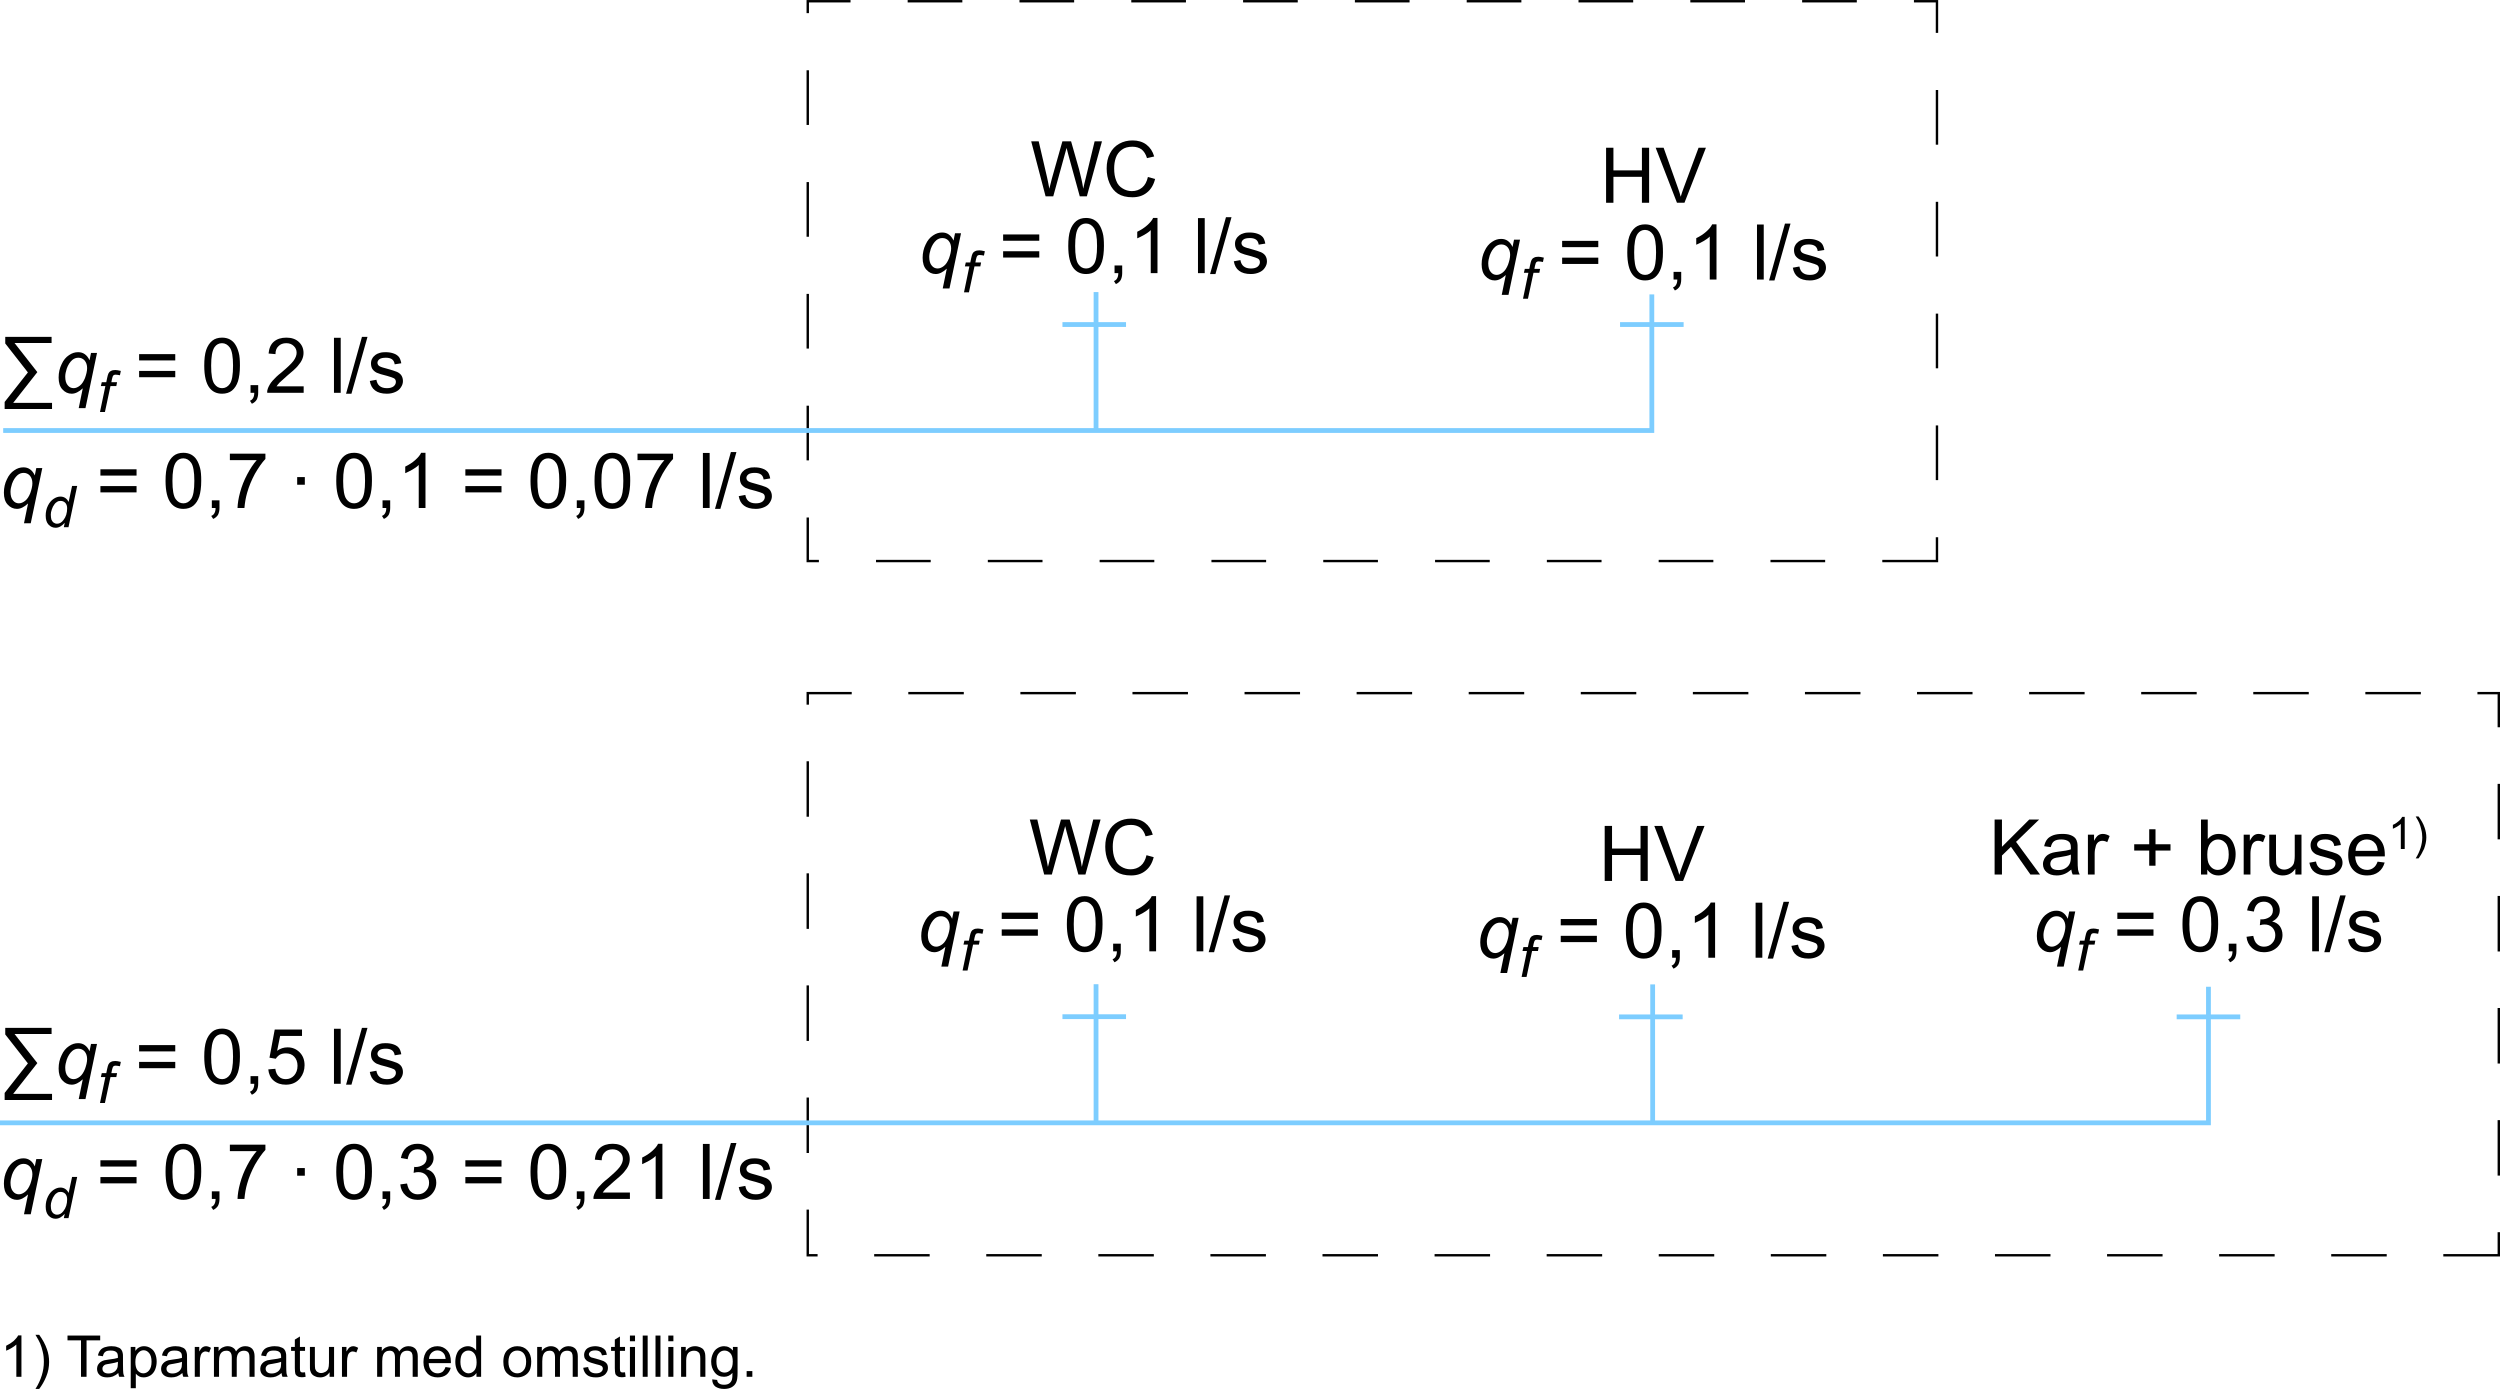 <?xml version="1.0" encoding="UTF-8"?>
<svg xmlns="http://www.w3.org/2000/svg" xmlns:xlink="http://www.w3.org/1999/xlink" width="260.5pt" height="145.41pt" viewBox="0 0 260.5 145.41" version="1.1">
<defs>
<g>
<symbol overflow="visible" id="glyph0-0">
<path style="stroke:none;" d="M 5 0 L 5 -5 L 1 -5 L 1 0 Z M 1.125 -4.875 L 4.875 -4.875 L 4.875 -0.125 L 1.125 -0.125 Z M 1.125 -4.875 "/>
</symbol>
<symbol overflow="visible" id="glyph0-1">
<path style="stroke:none;" d="M 0.547 -5.141 L 2.906 -2.125 L 0.484 0.953 L 0.484 1.688 L 5.422 1.688 L 5.422 1.047 L 1.375 1.047 L 3.891 -2.156 L 1.516 -5.188 L 5.375 -5.188 L 5.375 -5.828 L 0.547 -5.828 Z M 0.547 -5.141 "/>
</symbol>
<symbol overflow="visible" id="glyph0-2">
<path style="stroke:none;" d=""/>
</symbol>
<symbol overflow="visible" id="glyph0-3">
<path style="stroke:none;" d="M 4.219 -4.031 L 0.453 -4.031 L 0.453 -3.375 L 4.219 -3.375 Z M 4.219 -2.281 L 0.453 -2.281 L 0.453 -1.625 L 4.219 -1.625 Z M 4.219 -2.281 "/>
</symbol>
<symbol overflow="visible" id="glyph0-4">
<path style="stroke:none;" d="M 0.906 -0.5 C 1.219 -0.109 1.641 0.094 2.203 0.094 C 2.609 0.094 2.969 -0.016 3.234 -0.234 C 3.516 -0.469 3.719 -0.781 3.859 -1.203 C 3.984 -1.609 4.062 -2.156 4.062 -2.828 C 4.062 -3.391 4.031 -3.844 3.938 -4.172 C 3.844 -4.516 3.734 -4.797 3.578 -5.031 C 3.438 -5.266 3.234 -5.438 3.016 -5.562 C 2.781 -5.688 2.5 -5.75 2.203 -5.75 C 1.781 -5.75 1.438 -5.641 1.172 -5.422 C 0.891 -5.188 0.688 -4.875 0.547 -4.469 C 0.406 -4.047 0.344 -3.5 0.344 -2.828 C 0.344 -1.75 0.531 -0.969 0.906 -0.5 Z M 1.422 -4.766 C 1.609 -5.031 1.875 -5.172 2.188 -5.172 C 2.516 -5.172 2.797 -5.016 3.016 -4.703 C 3.234 -4.391 3.344 -3.766 3.344 -2.828 C 3.344 -1.875 3.234 -1.25 3.016 -0.938 C 2.797 -0.625 2.516 -0.484 2.203 -0.484 C 1.875 -0.484 1.609 -0.625 1.391 -0.938 C 1.172 -1.25 1.062 -1.875 1.062 -2.828 C 1.062 -3.766 1.172 -4.406 1.422 -4.766 Z M 1.422 -4.766 "/>
</symbol>
<symbol overflow="visible" id="glyph0-5">
<path style="stroke:none;" d="M 1.109 0 C 1.109 0.234 1.062 0.422 0.984 0.547 C 0.922 0.672 0.812 0.766 0.656 0.828 L 0.859 1.141 C 1.078 1.047 1.25 0.891 1.359 0.719 C 1.453 0.531 1.516 0.297 1.516 0 L 1.516 -0.797 L 0.719 -0.797 L 0.719 0 Z M 1.109 0 "/>
</symbol>
<symbol overflow="visible" id="glyph0-6">
<path style="stroke:none;" d="M 1.203 -0.672 C 1.281 -0.797 1.391 -0.922 1.516 -1.062 C 1.625 -1.172 1.906 -1.422 2.312 -1.781 C 2.828 -2.203 3.188 -2.531 3.406 -2.781 C 3.625 -3.031 3.781 -3.266 3.875 -3.484 C 3.969 -3.703 4.016 -3.922 4.016 -4.156 C 4.016 -4.609 3.859 -4.984 3.531 -5.297 C 3.219 -5.594 2.781 -5.75 2.234 -5.75 C 1.688 -5.75 1.25 -5.609 0.922 -5.328 C 0.594 -5.047 0.422 -4.625 0.375 -4.094 L 1.094 -4.031 C 1.094 -4.391 1.188 -4.656 1.406 -4.859 C 1.594 -5.062 1.875 -5.172 2.219 -5.172 C 2.531 -5.172 2.797 -5.078 3 -4.875 C 3.203 -4.688 3.297 -4.453 3.297 -4.172 C 3.297 -3.906 3.188 -3.625 2.969 -3.328 C 2.75 -3.031 2.312 -2.625 1.703 -2.109 C 1.297 -1.797 1 -1.5 0.781 -1.25 C 0.562 -1 0.422 -0.75 0.312 -0.484 C 0.25 -0.344 0.219 -0.172 0.234 0 L 4.031 0 L 4.031 -0.672 Z M 1.203 -0.672 "/>
</symbol>
<symbol overflow="visible" id="glyph0-7">
<path style="stroke:none;" d="M 1.219 0 L 1.219 -5.734 L 0.516 -5.734 L 0.516 0 Z M 1.219 0 "/>
</symbol>
<symbol overflow="visible" id="glyph0-8">
<path style="stroke:none;" d="M 0.562 0.094 L 2.234 -5.828 L 1.656 -5.828 L 0 0.094 Z M 0.562 0.094 "/>
</symbol>
<symbol overflow="visible" id="glyph0-9">
<path style="stroke:none;" d="M 0.797 -0.25 C 1.078 -0.031 1.484 0.094 2.031 0.094 C 2.359 0.094 2.641 0.031 2.891 -0.078 C 3.156 -0.188 3.359 -0.359 3.484 -0.562 C 3.625 -0.766 3.703 -0.984 3.703 -1.219 C 3.703 -1.469 3.641 -1.656 3.531 -1.828 C 3.422 -1.984 3.25 -2.109 3.062 -2.188 C 2.859 -2.266 2.516 -2.391 2.031 -2.516 C 1.688 -2.609 1.469 -2.672 1.406 -2.703 C 1.281 -2.75 1.188 -2.812 1.141 -2.875 C 1.078 -2.953 1.047 -3.047 1.047 -3.125 C 1.047 -3.266 1.125 -3.406 1.25 -3.5 C 1.391 -3.609 1.625 -3.656 1.938 -3.656 C 2.219 -3.656 2.422 -3.594 2.578 -3.484 C 2.734 -3.359 2.812 -3.188 2.844 -2.969 L 3.531 -3.078 C 3.484 -3.344 3.406 -3.562 3.297 -3.719 C 3.172 -3.875 2.984 -4.016 2.75 -4.094 C 2.5 -4.188 2.219 -4.234 1.891 -4.234 C 1.688 -4.234 1.469 -4.219 1.281 -4.156 C 1.094 -4.109 0.953 -4.031 0.844 -3.953 C 0.703 -3.844 0.578 -3.719 0.5 -3.562 C 0.406 -3.406 0.375 -3.234 0.375 -3.047 C 0.375 -2.844 0.422 -2.656 0.516 -2.484 C 0.625 -2.328 0.781 -2.188 0.969 -2.094 C 1.172 -2 1.531 -1.891 2.047 -1.766 C 2.422 -1.656 2.656 -1.578 2.766 -1.516 C 2.906 -1.438 2.969 -1.297 2.969 -1.141 C 2.969 -0.969 2.891 -0.812 2.75 -0.688 C 2.578 -0.547 2.344 -0.484 2.031 -0.484 C 1.703 -0.484 1.453 -0.562 1.266 -0.719 C 1.094 -0.859 0.984 -1.078 0.938 -1.359 L 0.25 -1.234 C 0.328 -0.797 0.5 -0.469 0.797 -0.25 Z M 0.797 -0.25 "/>
</symbol>
<symbol overflow="visible" id="glyph0-10">
<path style="stroke:none;" d="M 3.172 -4.984 C 2.812 -4.578 2.484 -4.078 2.172 -3.484 C 1.859 -2.891 1.609 -2.266 1.438 -1.625 C 1.266 -1 1.188 -0.453 1.172 0 L 1.891 0 C 1.938 -0.562 2.031 -1.094 2.172 -1.578 C 2.359 -2.25 2.641 -2.922 2.984 -3.562 C 3.359 -4.203 3.719 -4.734 4.078 -5.109 L 4.078 -5.656 L 0.375 -5.656 L 0.375 -4.984 Z M 3.172 -4.984 "/>
</symbol>
<symbol overflow="visible" id="glyph0-11">
<path style="stroke:none;" d="M 1.516 -2.422 L 1.516 -3.219 L 0.719 -3.219 L 0.719 -2.422 Z M 1.516 -2.422 "/>
</symbol>
<symbol overflow="visible" id="glyph0-12">
<path style="stroke:none;" d="M 2.969 -5.75 L 2.516 -5.75 C 2.406 -5.5 2.188 -5.25 1.891 -4.984 C 1.594 -4.719 1.25 -4.5 0.859 -4.312 L 0.859 -3.625 C 1.078 -3.719 1.328 -3.844 1.609 -4 C 1.875 -4.156 2.109 -4.312 2.266 -4.484 L 2.266 0 L 2.969 0 Z M 2.969 -5.75 "/>
</symbol>
<symbol overflow="visible" id="glyph0-13">
<path style="stroke:none;" d="M 0.891 -0.344 C 1.234 -0.047 1.656 0.094 2.172 0.094 C 2.812 0.094 3.312 -0.141 3.672 -0.594 C 3.969 -0.969 4.125 -1.422 4.125 -1.938 C 4.125 -2.484 3.953 -2.938 3.609 -3.281 C 3.266 -3.625 2.844 -3.797 2.359 -3.797 C 1.969 -3.797 1.609 -3.688 1.266 -3.438 L 1.578 -4.984 L 3.859 -4.984 L 3.859 -5.656 L 1.016 -5.656 L 0.469 -2.719 L 1.125 -2.609 C 1.234 -2.781 1.375 -2.922 1.547 -3.031 C 1.734 -3.125 1.938 -3.172 2.172 -3.172 C 2.531 -3.172 2.828 -3.062 3.047 -2.828 C 3.266 -2.594 3.391 -2.281 3.391 -1.875 C 3.391 -1.453 3.266 -1.125 3.031 -0.859 C 2.797 -0.609 2.516 -0.484 2.172 -0.484 C 1.891 -0.484 1.641 -0.562 1.453 -0.75 C 1.25 -0.922 1.125 -1.203 1.078 -1.562 L 0.344 -1.5 C 0.391 -1.031 0.562 -0.625 0.891 -0.344 Z M 0.891 -0.344 "/>
</symbol>
<symbol overflow="visible" id="glyph0-14">
<path style="stroke:none;" d="M 0.906 -0.359 C 1.234 -0.062 1.656 0.094 2.156 0.094 C 2.719 0.094 3.172 -0.078 3.547 -0.422 C 3.906 -0.781 4.094 -1.203 4.094 -1.703 C 4.094 -2.078 3.984 -2.375 3.812 -2.625 C 3.625 -2.875 3.359 -3.031 3.016 -3.109 C 3.281 -3.234 3.469 -3.391 3.609 -3.594 C 3.75 -3.797 3.812 -4.031 3.812 -4.266 C 3.812 -4.531 3.734 -4.781 3.594 -5 C 3.453 -5.234 3.25 -5.422 2.984 -5.547 C 2.734 -5.688 2.453 -5.75 2.125 -5.75 C 1.688 -5.75 1.297 -5.625 0.984 -5.359 C 0.688 -5.109 0.5 -4.734 0.406 -4.266 L 1.109 -4.141 C 1.172 -4.484 1.281 -4.75 1.469 -4.922 C 1.641 -5.094 1.875 -5.172 2.156 -5.172 C 2.422 -5.172 2.641 -5.094 2.828 -4.922 C 3 -4.75 3.094 -4.547 3.094 -4.281 C 3.094 -3.953 2.969 -3.719 2.734 -3.562 C 2.484 -3.406 2.219 -3.328 1.922 -3.328 C 1.891 -3.328 1.844 -3.328 1.797 -3.344 L 1.734 -2.719 C 1.922 -2.781 2.094 -2.797 2.219 -2.797 C 2.547 -2.797 2.812 -2.703 3.031 -2.484 C 3.234 -2.266 3.344 -2.016 3.344 -1.688 C 3.344 -1.344 3.234 -1.062 3 -0.828 C 2.781 -0.594 2.5 -0.484 2.156 -0.484 C 1.875 -0.484 1.641 -0.578 1.453 -0.75 C 1.25 -0.922 1.125 -1.219 1.047 -1.609 L 0.344 -1.516 C 0.391 -1.047 0.578 -0.656 0.906 -0.359 Z M 0.906 -0.359 "/>
</symbol>
<symbol overflow="visible" id="glyph0-15">
<path style="stroke:none;" d="M 2.391 0 L 3.594 -4.375 C 3.641 -4.547 3.703 -4.781 3.781 -5.047 C 3.797 -4.953 3.859 -4.734 3.953 -4.375 L 5.156 0 L 5.891 0 L 7.469 -5.734 L 6.703 -5.734 L 5.812 -2.047 C 5.688 -1.578 5.594 -1.156 5.516 -0.797 C 5.422 -1.438 5.266 -2.109 5.078 -2.828 L 4.25 -5.734 L 3.344 -5.734 L 2.25 -1.859 C 2.219 -1.766 2.141 -1.406 1.984 -0.797 C 1.922 -1.188 1.828 -1.578 1.75 -1.969 L 0.875 -5.734 L 0.094 -5.734 L 1.594 0 Z M 2.391 0 "/>
</symbol>
<symbol overflow="visible" id="glyph0-16">
<path style="stroke:none;" d="M 4.109 -0.922 C 3.812 -0.672 3.453 -0.547 3.031 -0.547 C 2.688 -0.547 2.359 -0.641 2.062 -0.828 C 1.766 -1 1.531 -1.266 1.406 -1.625 C 1.25 -2 1.188 -2.422 1.188 -2.906 C 1.188 -3.281 1.234 -3.656 1.359 -4.016 C 1.484 -4.375 1.688 -4.641 1.984 -4.859 C 2.281 -5.078 2.641 -5.172 3.094 -5.172 C 3.469 -5.172 3.781 -5.078 4.047 -4.891 C 4.281 -4.703 4.484 -4.406 4.609 -3.984 L 5.359 -4.156 C 5.203 -4.688 4.938 -5.094 4.547 -5.391 C 4.156 -5.688 3.672 -5.828 3.109 -5.828 C 2.594 -5.828 2.141 -5.719 1.719 -5.484 C 1.297 -5.25 0.969 -4.906 0.75 -4.469 C 0.516 -4.031 0.406 -3.5 0.406 -2.906 C 0.406 -2.359 0.5 -1.844 0.703 -1.375 C 0.906 -0.891 1.203 -0.531 1.578 -0.281 C 1.969 -0.031 2.469 0.094 3.094 0.094 C 3.688 0.094 4.188 -0.062 4.594 -0.391 C 5.016 -0.719 5.297 -1.188 5.453 -1.812 L 4.703 -2.016 C 4.594 -1.531 4.391 -1.156 4.109 -0.922 Z M 4.109 -0.922 "/>
</symbol>
<symbol overflow="visible" id="glyph0-17">
<path style="stroke:none;" d="M 1.406 0 L 1.406 -2.703 L 4.375 -2.703 L 4.375 0 L 5.125 0 L 5.125 -5.734 L 4.375 -5.734 L 4.375 -3.375 L 1.406 -3.375 L 1.406 -5.734 L 0.641 -5.734 L 0.641 0 Z M 1.406 0 "/>
</symbol>
<symbol overflow="visible" id="glyph0-18">
<path style="stroke:none;" d="M 3.031 0 L 5.266 -5.734 L 4.5 -5.734 L 2.953 -1.562 C 2.828 -1.25 2.734 -0.938 2.641 -0.625 C 2.562 -0.922 2.469 -1.234 2.344 -1.562 L 0.859 -5.734 L 0.031 -5.734 L 2.25 0 Z M 3.031 0 "/>
</symbol>
<symbol overflow="visible" id="glyph0-19">
<path style="stroke:none;" d="M 1.344 0 L 1.344 -1.984 L 2.281 -2.891 L 4.312 0 L 5.312 0 L 2.812 -3.406 L 5.219 -5.734 L 4.188 -5.734 L 1.344 -2.891 L 1.344 -5.734 L 0.578 -5.734 L 0.578 0 Z M 1.344 0 "/>
</symbol>
<symbol overflow="visible" id="glyph0-20">
<path style="stroke:none;" d="M 3.375 0 L 4.109 0 C 4.031 -0.156 3.969 -0.328 3.938 -0.5 C 3.906 -0.672 3.891 -1.094 3.891 -1.734 L 3.891 -2.672 C 3.891 -2.984 3.891 -3.203 3.859 -3.312 C 3.812 -3.516 3.75 -3.672 3.641 -3.797 C 3.531 -3.922 3.375 -4.031 3.156 -4.109 C 2.922 -4.203 2.641 -4.234 2.281 -4.234 C 1.922 -4.234 1.609 -4.188 1.344 -4.094 C 1.078 -3.984 0.859 -3.859 0.719 -3.672 C 0.578 -3.5 0.469 -3.25 0.406 -2.953 L 1.094 -2.859 C 1.172 -3.156 1.281 -3.375 1.453 -3.484 C 1.609 -3.594 1.844 -3.656 2.188 -3.656 C 2.531 -3.656 2.812 -3.578 2.984 -3.422 C 3.125 -3.297 3.188 -3.109 3.188 -2.812 C 3.188 -2.797 3.188 -2.734 3.188 -2.625 C 2.906 -2.531 2.5 -2.453 1.922 -2.391 C 1.641 -2.359 1.438 -2.312 1.297 -2.281 C 1.109 -2.234 0.938 -2.156 0.797 -2.062 C 0.641 -1.953 0.516 -1.812 0.422 -1.641 C 0.344 -1.484 0.281 -1.297 0.281 -1.094 C 0.281 -0.75 0.406 -0.469 0.656 -0.25 C 0.906 -0.031 1.25 0.094 1.719 0.094 C 1.984 0.094 2.25 0.047 2.484 -0.047 C 2.734 -0.141 2.969 -0.297 3.234 -0.516 C 3.266 -0.312 3.297 -0.156 3.375 0 Z M 3.188 -1.828 C 3.188 -1.516 3.141 -1.281 3.062 -1.125 C 2.969 -0.922 2.812 -0.766 2.594 -0.641 C 2.391 -0.516 2.156 -0.469 1.875 -0.469 C 1.594 -0.469 1.391 -0.531 1.25 -0.641 C 1.109 -0.781 1.047 -0.922 1.047 -1.125 C 1.047 -1.234 1.078 -1.359 1.141 -1.453 C 1.203 -1.547 1.297 -1.625 1.422 -1.688 C 1.531 -1.734 1.75 -1.781 2.031 -1.812 C 2.547 -1.891 2.922 -1.969 3.188 -2.078 Z M 3.188 -1.828 "/>
</symbol>
<symbol overflow="visible" id="glyph0-21">
<path style="stroke:none;" d="M 1.219 0 L 1.219 -2.172 C 1.219 -2.469 1.266 -2.734 1.344 -2.984 C 1.391 -3.156 1.484 -3.281 1.594 -3.375 C 1.719 -3.469 1.859 -3.516 2.016 -3.516 C 2.188 -3.516 2.359 -3.469 2.531 -3.375 L 2.781 -4.016 C 2.531 -4.172 2.281 -4.234 2.062 -4.234 C 1.891 -4.234 1.734 -4.188 1.594 -4.094 C 1.469 -4.016 1.312 -3.812 1.156 -3.516 L 1.156 -4.156 L 0.516 -4.156 L 0.516 0 Z M 1.219 0 "/>
</symbol>
<symbol overflow="visible" id="glyph0-22">
<path style="stroke:none;" d="M 2.672 -0.922 L 2.672 -2.5 L 4.234 -2.5 L 4.234 -3.156 L 2.672 -3.156 L 2.672 -4.719 L 2.016 -4.719 L 2.016 -3.156 L 0.453 -3.156 L 0.453 -2.5 L 2.016 -2.5 L 2.016 -0.922 Z M 2.672 -0.922 "/>
</symbol>
<symbol overflow="visible" id="glyph0-23">
<path style="stroke:none;" d="M 1.172 -0.516 C 1.453 -0.109 1.844 0.094 2.328 0.094 C 2.812 0.094 3.234 -0.109 3.594 -0.5 C 3.938 -0.875 4.125 -1.438 4.125 -2.141 C 4.125 -2.438 4.078 -2.719 3.984 -2.984 C 3.906 -3.234 3.797 -3.469 3.641 -3.656 C 3.5 -3.844 3.312 -3.984 3.094 -4.094 C 2.859 -4.188 2.609 -4.234 2.359 -4.234 C 1.906 -4.234 1.516 -4.062 1.219 -3.688 L 1.219 -5.734 L 0.516 -5.734 L 0.516 0 L 1.172 0 Z M 1.5 -3.266 C 1.734 -3.531 1.984 -3.656 2.297 -3.656 C 2.594 -3.656 2.859 -3.531 3.078 -3.281 C 3.297 -3.031 3.406 -2.625 3.406 -2.078 C 3.406 -1.547 3.281 -1.156 3.062 -0.891 C 2.844 -0.625 2.578 -0.484 2.266 -0.484 C 1.891 -0.484 1.594 -0.672 1.375 -1.031 C 1.234 -1.25 1.172 -1.609 1.172 -2.109 C 1.172 -2.609 1.281 -3 1.5 -3.266 Z M 1.5 -3.266 "/>
</symbol>
<symbol overflow="visible" id="glyph0-24">
<path style="stroke:none;" d="M 3.875 0 L 3.875 -4.156 L 3.172 -4.156 L 3.172 -1.938 C 3.172 -1.578 3.125 -1.312 3.062 -1.125 C 2.969 -0.938 2.844 -0.797 2.656 -0.688 C 2.484 -0.578 2.281 -0.516 2.078 -0.516 C 1.859 -0.516 1.688 -0.578 1.531 -0.688 C 1.406 -0.781 1.297 -0.922 1.25 -1.109 C 1.234 -1.234 1.219 -1.484 1.219 -1.859 L 1.219 -4.156 L 0.516 -4.156 L 0.516 -1.578 C 0.516 -1.281 0.531 -1.062 0.547 -0.922 C 0.594 -0.719 0.672 -0.547 0.766 -0.406 C 0.875 -0.266 1.031 -0.141 1.234 -0.062 C 1.453 0.047 1.688 0.094 1.922 0.094 C 2.484 0.094 2.922 -0.141 3.234 -0.609 L 3.234 0 Z M 3.875 0 "/>
</symbol>
<symbol overflow="visible" id="glyph0-25">
<path style="stroke:none;" d="M 2.922 -0.703 C 2.75 -0.562 2.531 -0.484 2.266 -0.484 C 1.922 -0.484 1.625 -0.609 1.406 -0.844 C 1.172 -1.094 1.047 -1.438 1.016 -1.891 L 4.109 -1.891 C 4.109 -1.969 4.109 -2.047 4.109 -2.078 C 4.109 -2.766 3.938 -3.297 3.578 -3.672 C 3.234 -4.047 2.781 -4.234 2.234 -4.234 C 1.656 -4.234 1.188 -4.047 0.828 -3.656 C 0.469 -3.281 0.297 -2.734 0.297 -2.047 C 0.297 -1.375 0.469 -0.844 0.828 -0.469 C 1.188 -0.094 1.656 0.094 2.266 0.094 C 2.75 0.094 3.141 -0.031 3.453 -0.266 C 3.766 -0.5 3.969 -0.828 4.094 -1.25 L 3.359 -1.344 C 3.25 -1.047 3.109 -0.828 2.922 -0.703 Z M 1.422 -3.344 C 1.641 -3.547 1.906 -3.656 2.234 -3.656 C 2.594 -3.656 2.875 -3.531 3.109 -3.25 C 3.25 -3.078 3.344 -2.828 3.375 -2.469 L 1.062 -2.469 C 1.078 -2.828 1.203 -3.125 1.422 -3.344 Z M 1.422 -3.344 "/>
</symbol>
<symbol overflow="visible" id="glyph1-0">
<path style="stroke:none;" d="M 5 0 L 5 -5 L 1 -5 L 1 0 Z M 1.125 -4.875 L 4.875 -4.875 L 4.875 -0.125 L 1.125 -0.125 Z M 1.125 -4.875 "/>
</symbol>
<symbol overflow="visible" id="glyph1-1">
<path style="stroke:none;" d="M 2.5 1.594 L 3.203 1.594 L 4.406 -4.156 L 3.781 -4.156 L 3.625 -3.391 C 3.5 -3.672 3.328 -3.891 3.125 -4.031 C 2.922 -4.172 2.703 -4.234 2.438 -4.234 C 2.109 -4.234 1.797 -4.141 1.484 -3.922 C 1.172 -3.719 0.906 -3.406 0.719 -2.984 C 0.516 -2.578 0.406 -2.109 0.406 -1.594 C 0.406 -1.062 0.531 -0.641 0.797 -0.359 C 1.062 -0.062 1.391 0.094 1.766 0.094 C 2.141 0.094 2.516 -0.094 2.922 -0.469 Z M 1.25 -2.516 C 1.391 -2.906 1.578 -3.203 1.828 -3.422 C 2.016 -3.578 2.219 -3.656 2.469 -3.656 C 2.719 -3.656 2.938 -3.562 3.109 -3.375 C 3.281 -3.172 3.375 -2.906 3.375 -2.578 C 3.375 -2.25 3.281 -1.906 3.156 -1.547 C 3.016 -1.203 2.844 -0.922 2.625 -0.75 C 2.406 -0.578 2.188 -0.484 1.969 -0.484 C 1.734 -0.484 1.516 -0.578 1.359 -0.781 C 1.188 -0.969 1.094 -1.281 1.094 -1.688 C 1.094 -1.938 1.156 -2.219 1.25 -2.516 Z M 1.25 -2.516 "/>
</symbol>
<symbol overflow="visible" id="glyph2-0">
<path style="stroke:none;" d="M 3.75 0 L 3.75 -3.75 L 0.75 -3.75 L 0.75 0 Z M 0.844 -3.656 L 3.656 -3.656 L 3.656 -0.094 L 0.844 -0.094 Z M 0.844 -3.656 "/>
</symbol>
<symbol overflow="visible" id="glyph2-1">
<path style="stroke:none;" d="M 0.781 0 L 1.359 -2.703 L 1.969 -2.703 L 2.047 -3.109 L 1.453 -3.109 L 1.516 -3.438 C 1.562 -3.641 1.609 -3.766 1.656 -3.812 C 1.703 -3.859 1.781 -3.891 1.891 -3.891 C 2.016 -3.891 2.172 -3.859 2.344 -3.828 L 2.438 -4.281 C 2.188 -4.344 1.984 -4.375 1.859 -4.375 C 1.656 -4.375 1.516 -4.344 1.391 -4.266 C 1.281 -4.219 1.203 -4.125 1.156 -4.031 C 1.109 -3.938 1.062 -3.781 1.016 -3.562 L 0.922 -3.109 L 0.453 -3.109 L 0.359 -2.703 L 0.828 -2.703 L 0.266 0 Z M 0.781 0 "/>
</symbol>
<symbol overflow="visible" id="glyph2-2">
<path style="stroke:none;" d="M 2.203 0 L 2.688 0 L 3.594 -4.297 L 3.062 -4.297 L 2.703 -2.625 C 2.516 -3 2.219 -3.188 1.844 -3.188 C 1.609 -3.188 1.375 -3.109 1.141 -2.953 C 0.906 -2.797 0.703 -2.562 0.547 -2.25 C 0.391 -1.938 0.312 -1.578 0.312 -1.203 C 0.312 -0.797 0.406 -0.484 0.609 -0.266 C 0.812 -0.047 1.062 0.062 1.344 0.062 C 1.688 0.062 1.984 -0.109 2.297 -0.453 Z M 0.953 -1.859 C 1.016 -2.062 1.109 -2.234 1.219 -2.375 C 1.312 -2.516 1.422 -2.594 1.531 -2.656 C 1.625 -2.719 1.734 -2.734 1.875 -2.734 C 2.062 -2.734 2.219 -2.672 2.359 -2.531 C 2.484 -2.391 2.547 -2.203 2.547 -1.969 C 2.547 -1.469 2.422 -1.062 2.156 -0.734 C 1.969 -0.484 1.75 -0.359 1.5 -0.359 C 1.359 -0.359 1.234 -0.406 1.125 -0.484 C 1.031 -0.562 0.953 -0.672 0.906 -0.797 C 0.875 -0.922 0.844 -1.094 0.844 -1.312 C 0.844 -1.469 0.875 -1.641 0.953 -1.859 Z M 0.953 -1.859 "/>
</symbol>
<symbol overflow="visible" id="glyph3-0">
<path style="stroke:none;" d="M 3.75 0 L 3.75 -3.75 L 0.75 -3.75 L 0.75 0 Z M 0.844 -3.656 L 3.656 -3.656 L 3.656 -0.094 L 0.844 -0.094 Z M 0.844 -3.656 "/>
</symbol>
<symbol overflow="visible" id="glyph3-1">
<path style="stroke:none;" d="M 2.234 -4.312 L 1.891 -4.312 C 1.797 -4.125 1.641 -3.938 1.422 -3.734 C 1.203 -3.547 0.938 -3.375 0.641 -3.234 L 0.641 -2.719 C 0.812 -2.781 1 -2.875 1.203 -3 C 1.406 -3.125 1.578 -3.234 1.703 -3.359 L 1.703 0 L 2.234 0 Z M 2.234 -4.312 "/>
</symbol>
<symbol overflow="visible" id="glyph3-2">
<path style="stroke:none;" d="M 1.484 -0.031 C 1.688 -0.516 1.781 -1.031 1.781 -1.547 C 1.781 -2.016 1.703 -2.469 1.547 -2.891 C 1.375 -3.391 1.109 -3.875 0.75 -4.375 L 0.359 -4.375 C 0.609 -3.953 0.766 -3.672 0.844 -3.484 C 0.953 -3.219 1.047 -2.938 1.109 -2.641 C 1.203 -2.281 1.234 -1.922 1.234 -1.547 C 1.234 -0.625 0.953 0.328 0.359 1.266 L 0.75 1.266 C 1.031 0.891 1.281 0.469 1.484 -0.031 Z M 1.484 -0.031 "/>
</symbol>
<symbol overflow="visible" id="glyph3-3">
<path style="stroke:none;" d=""/>
</symbol>
<symbol overflow="visible" id="glyph3-4">
<path style="stroke:none;" d="M 2.125 0 L 2.125 -3.797 L 3.547 -3.797 L 3.547 -4.297 L 0.141 -4.297 L 0.141 -3.797 L 1.547 -3.797 L 1.547 0 Z M 2.125 0 "/>
</symbol>
<symbol overflow="visible" id="glyph3-5">
<path style="stroke:none;" d="M 2.531 0 L 3.078 0 C 3.016 -0.125 2.969 -0.25 2.953 -0.375 C 2.938 -0.5 2.922 -0.812 2.922 -1.297 L 2.922 -2 C 2.922 -2.234 2.922 -2.406 2.891 -2.484 C 2.859 -2.641 2.812 -2.75 2.734 -2.844 C 2.656 -2.953 2.531 -3.031 2.359 -3.078 C 2.203 -3.156 1.984 -3.188 1.719 -3.188 C 1.453 -3.188 1.219 -3.141 1.016 -3.078 C 0.797 -3 0.641 -2.891 0.547 -2.75 C 0.438 -2.625 0.359 -2.438 0.312 -2.219 L 0.828 -2.141 C 0.875 -2.375 0.969 -2.531 1.094 -2.609 C 1.203 -2.703 1.391 -2.734 1.641 -2.734 C 1.906 -2.734 2.109 -2.688 2.234 -2.562 C 2.344 -2.484 2.391 -2.328 2.391 -2.109 C 2.391 -2.094 2.391 -2.047 2.391 -1.969 C 2.188 -1.906 1.875 -1.844 1.438 -1.797 C 1.234 -1.766 1.078 -1.734 0.969 -1.719 C 0.828 -1.672 0.703 -1.625 0.594 -1.547 C 0.484 -1.469 0.391 -1.359 0.312 -1.234 C 0.25 -1.109 0.219 -0.969 0.219 -0.828 C 0.219 -0.562 0.312 -0.344 0.484 -0.188 C 0.672 -0.016 0.938 0.062 1.281 0.062 C 1.484 0.062 1.688 0.031 1.859 -0.031 C 2.047 -0.109 2.234 -0.219 2.438 -0.391 C 2.453 -0.234 2.484 -0.109 2.531 0 Z M 2.391 -1.375 C 2.391 -1.141 2.359 -0.953 2.297 -0.844 C 2.219 -0.688 2.109 -0.562 1.953 -0.484 C 1.797 -0.391 1.609 -0.344 1.406 -0.344 C 1.203 -0.344 1.047 -0.391 0.938 -0.484 C 0.828 -0.578 0.781 -0.703 0.781 -0.844 C 0.781 -0.938 0.797 -1.016 0.859 -1.094 C 0.906 -1.156 0.969 -1.219 1.062 -1.266 C 1.156 -1.297 1.312 -1.328 1.531 -1.359 C 1.906 -1.422 2.203 -1.484 2.391 -1.562 Z M 2.391 -1.375 "/>
</symbol>
<symbol overflow="visible" id="glyph3-6">
<path style="stroke:none;" d="M 0.922 1.188 L 0.922 -0.328 C 1.016 -0.203 1.125 -0.125 1.266 -0.047 C 1.406 0.031 1.562 0.062 1.734 0.062 C 1.984 0.062 2.203 0 2.438 -0.141 C 2.641 -0.266 2.812 -0.469 2.922 -0.719 C 3.031 -0.984 3.094 -1.266 3.094 -1.578 C 3.094 -1.875 3.047 -2.141 2.938 -2.406 C 2.844 -2.641 2.688 -2.844 2.484 -2.969 C 2.281 -3.109 2.047 -3.188 1.781 -3.188 C 1.578 -3.188 1.406 -3.141 1.266 -3.062 C 1.109 -2.984 0.984 -2.859 0.875 -2.703 L 0.875 -3.109 L 0.391 -3.109 L 0.391 1.188 Z M 1.141 -2.453 C 1.312 -2.656 1.5 -2.766 1.734 -2.766 C 1.953 -2.766 2.141 -2.672 2.312 -2.469 C 2.469 -2.281 2.562 -1.984 2.562 -1.578 C 2.562 -1.156 2.469 -0.859 2.297 -0.656 C 2.141 -0.469 1.938 -0.359 1.703 -0.359 C 1.469 -0.359 1.281 -0.469 1.109 -0.656 C 0.953 -0.844 0.875 -1.141 0.875 -1.531 C 0.875 -1.938 0.953 -2.25 1.141 -2.453 Z M 1.141 -2.453 "/>
</symbol>
<symbol overflow="visible" id="glyph3-7">
<path style="stroke:none;" d="M 0.922 0 L 0.922 -1.625 C 0.922 -1.844 0.953 -2.047 1.016 -2.25 C 1.047 -2.359 1.109 -2.453 1.203 -2.531 C 1.297 -2.594 1.391 -2.641 1.516 -2.641 C 1.641 -2.641 1.766 -2.594 1.891 -2.531 L 2.078 -3.016 C 1.891 -3.125 1.719 -3.188 1.547 -3.188 C 1.422 -3.188 1.297 -3.141 1.203 -3.078 C 1.094 -3 0.984 -2.859 0.859 -2.641 L 0.859 -3.109 L 0.391 -3.109 L 0.391 0 Z M 0.922 0 "/>
</symbol>
<symbol overflow="visible" id="glyph3-8">
<path style="stroke:none;" d="M 0.922 0 L 0.922 -1.609 C 0.922 -1.891 0.953 -2.109 1.016 -2.266 C 1.062 -2.406 1.156 -2.531 1.281 -2.609 C 1.406 -2.688 1.547 -2.719 1.688 -2.719 C 1.891 -2.719 2.031 -2.656 2.109 -2.547 C 2.203 -2.438 2.25 -2.25 2.25 -2.016 L 2.25 0 L 2.766 0 L 2.766 -1.812 C 2.766 -2.125 2.844 -2.359 2.984 -2.516 C 3.125 -2.656 3.312 -2.719 3.531 -2.719 C 3.656 -2.719 3.766 -2.688 3.859 -2.641 C 3.938 -2.578 4.016 -2.516 4.031 -2.422 C 4.078 -2.328 4.094 -2.172 4.094 -1.969 L 4.094 0 L 4.625 0 L 4.625 -2.141 C 4.625 -2.484 4.531 -2.75 4.375 -2.922 C 4.203 -3.094 3.969 -3.188 3.656 -3.188 C 3.266 -3.188 2.938 -3 2.688 -2.641 C 2.625 -2.812 2.531 -2.938 2.375 -3.031 C 2.234 -3.125 2.047 -3.188 1.812 -3.188 C 1.609 -3.188 1.422 -3.125 1.266 -3.047 C 1.094 -2.953 0.969 -2.828 0.875 -2.672 L 0.875 -3.109 L 0.391 -3.109 L 0.391 0 Z M 0.922 0 "/>
</symbol>
<symbol overflow="visible" id="glyph3-9">
<path style="stroke:none;" d="M 1.312 -0.453 C 1.234 -0.453 1.172 -0.469 1.141 -0.484 C 1.094 -0.516 1.062 -0.547 1.047 -0.594 C 1.031 -0.641 1.016 -0.734 1.016 -0.875 L 1.016 -2.703 L 1.547 -2.703 L 1.547 -3.109 L 1.016 -3.109 L 1.016 -4.203 L 0.484 -3.875 L 0.484 -3.109 L 0.094 -3.109 L 0.094 -2.703 L 0.484 -2.703 L 0.484 -0.906 C 0.484 -0.594 0.516 -0.391 0.547 -0.281 C 0.594 -0.188 0.672 -0.109 0.781 -0.047 C 0.875 0.016 1.031 0.047 1.219 0.047 C 1.328 0.047 1.469 0.031 1.609 0 L 1.547 -0.469 C 1.453 -0.453 1.375 -0.453 1.312 -0.453 Z M 1.312 -0.453 "/>
</symbol>
<symbol overflow="visible" id="glyph3-10">
<path style="stroke:none;" d="M 2.906 0 L 2.906 -3.109 L 2.375 -3.109 L 2.375 -1.453 C 2.375 -1.188 2.344 -0.984 2.297 -0.844 C 2.234 -0.703 2.141 -0.594 2 -0.516 C 1.859 -0.438 1.703 -0.391 1.547 -0.391 C 1.391 -0.391 1.266 -0.438 1.156 -0.516 C 1.047 -0.594 0.984 -0.703 0.938 -0.828 C 0.922 -0.938 0.906 -1.109 0.906 -1.391 L 0.906 -3.109 L 0.391 -3.109 L 0.391 -1.188 C 0.391 -0.953 0.391 -0.797 0.406 -0.703 C 0.453 -0.547 0.5 -0.406 0.578 -0.312 C 0.656 -0.203 0.781 -0.109 0.938 -0.047 C 1.094 0.031 1.266 0.062 1.453 0.062 C 1.859 0.062 2.188 -0.109 2.438 -0.469 L 2.438 0 Z M 2.906 0 "/>
</symbol>
<symbol overflow="visible" id="glyph3-11">
<path style="stroke:none;" d="M 2.203 -0.516 C 2.062 -0.422 1.891 -0.359 1.703 -0.359 C 1.438 -0.359 1.219 -0.453 1.047 -0.641 C 0.875 -0.828 0.781 -1.078 0.766 -1.422 L 3.078 -1.422 C 3.078 -1.484 3.078 -1.531 3.078 -1.562 C 3.078 -2.078 2.953 -2.469 2.688 -2.75 C 2.422 -3.031 2.094 -3.188 1.672 -3.188 C 1.234 -3.188 0.891 -3.031 0.625 -2.75 C 0.359 -2.453 0.219 -2.047 0.219 -1.531 C 0.219 -1.031 0.359 -0.641 0.625 -0.359 C 0.891 -0.078 1.25 0.062 1.703 0.062 C 2.062 0.062 2.359 -0.031 2.594 -0.203 C 2.812 -0.375 2.984 -0.625 3.062 -0.938 L 2.516 -1.016 C 2.438 -0.781 2.328 -0.625 2.203 -0.516 Z M 1.062 -2.5 C 1.234 -2.656 1.438 -2.75 1.672 -2.75 C 1.938 -2.75 2.156 -2.641 2.328 -2.438 C 2.438 -2.312 2.5 -2.125 2.531 -1.859 L 0.797 -1.859 C 0.812 -2.125 0.906 -2.344 1.062 -2.5 Z M 1.062 -2.5 "/>
</symbol>
<symbol overflow="visible" id="glyph3-12">
<path style="stroke:none;" d="M 2.891 0 L 2.891 -4.297 L 2.375 -4.297 L 2.375 -2.75 C 2.281 -2.875 2.156 -2.984 2.016 -3.062 C 1.859 -3.141 1.703 -3.188 1.516 -3.188 C 1.25 -3.188 1.031 -3.109 0.812 -2.969 C 0.609 -2.844 0.453 -2.656 0.359 -2.406 C 0.25 -2.141 0.203 -1.859 0.203 -1.547 C 0.203 -1.234 0.266 -0.953 0.375 -0.703 C 0.484 -0.469 0.641 -0.281 0.859 -0.141 C 1.062 0 1.297 0.062 1.531 0.062 C 1.922 0.062 2.203 -0.094 2.406 -0.391 L 2.406 0 Z M 0.969 -2.453 C 1.141 -2.641 1.328 -2.734 1.562 -2.734 C 1.812 -2.734 2 -2.641 2.172 -2.438 C 2.328 -2.25 2.422 -1.938 2.422 -1.5 C 2.422 -1.125 2.344 -0.828 2.172 -0.641 C 2.016 -0.469 1.812 -0.359 1.578 -0.359 C 1.359 -0.359 1.156 -0.469 0.984 -0.656 C 0.828 -0.859 0.734 -1.156 0.734 -1.547 C 0.734 -1.969 0.812 -2.266 0.969 -2.453 Z M 0.969 -2.453 "/>
</symbol>
<symbol overflow="visible" id="glyph3-13">
<path style="stroke:none;" d="M 0.594 -0.359 C 0.875 -0.078 1.219 0.062 1.656 0.062 C 1.938 0.062 2.172 0 2.406 -0.125 C 2.641 -0.25 2.812 -0.422 2.938 -0.656 C 3.047 -0.891 3.109 -1.203 3.109 -1.609 C 3.109 -2.094 2.969 -2.484 2.703 -2.766 C 2.438 -3.047 2.094 -3.188 1.656 -3.188 C 1.266 -3.188 0.953 -3.062 0.672 -2.828 C 0.359 -2.562 0.203 -2.125 0.203 -1.562 C 0.203 -1.031 0.328 -0.625 0.594 -0.359 Z M 1 -2.453 C 1.172 -2.641 1.391 -2.734 1.656 -2.734 C 1.922 -2.734 2.141 -2.641 2.312 -2.453 C 2.484 -2.25 2.578 -1.953 2.578 -1.578 C 2.578 -1.156 2.484 -0.859 2.312 -0.672 C 2.141 -0.469 1.922 -0.359 1.656 -0.359 C 1.391 -0.359 1.172 -0.469 1 -0.656 C 0.828 -0.859 0.734 -1.156 0.734 -1.547 C 0.734 -1.953 0.828 -2.25 1 -2.453 Z M 1 -2.453 "/>
</symbol>
<symbol overflow="visible" id="glyph3-14">
<path style="stroke:none;" d="M 0.594 -0.188 C 0.797 -0.016 1.109 0.062 1.516 0.062 C 1.766 0.062 1.984 0.031 2.172 -0.062 C 2.375 -0.141 2.516 -0.266 2.609 -0.422 C 2.719 -0.578 2.766 -0.734 2.766 -0.922 C 2.766 -1.094 2.734 -1.25 2.641 -1.375 C 2.562 -1.484 2.438 -1.578 2.297 -1.641 C 2.141 -1.703 1.891 -1.781 1.516 -1.891 C 1.266 -1.953 1.109 -2 1.047 -2.016 C 0.953 -2.062 0.891 -2.109 0.859 -2.156 C 0.812 -2.219 0.781 -2.281 0.781 -2.344 C 0.781 -2.453 0.844 -2.547 0.938 -2.625 C 1.047 -2.703 1.219 -2.75 1.453 -2.75 C 1.656 -2.75 1.812 -2.703 1.938 -2.609 C 2.047 -2.516 2.109 -2.391 2.141 -2.234 L 2.656 -2.297 C 2.609 -2.516 2.562 -2.672 2.469 -2.797 C 2.375 -2.906 2.25 -3 2.062 -3.078 C 1.875 -3.141 1.656 -3.188 1.422 -3.188 C 1.266 -3.188 1.109 -3.156 0.969 -3.125 C 0.828 -3.078 0.719 -3.031 0.625 -2.969 C 0.516 -2.891 0.438 -2.797 0.375 -2.672 C 0.312 -2.547 0.281 -2.422 0.281 -2.281 C 0.281 -2.141 0.312 -1.984 0.391 -1.859 C 0.469 -1.75 0.578 -1.641 0.734 -1.578 C 0.875 -1.5 1.141 -1.422 1.531 -1.312 C 1.812 -1.25 2 -1.188 2.078 -1.141 C 2.172 -1.078 2.234 -0.984 2.234 -0.859 C 2.234 -0.719 2.172 -0.609 2.062 -0.516 C 1.938 -0.406 1.766 -0.359 1.516 -0.359 C 1.266 -0.359 1.094 -0.422 0.953 -0.531 C 0.828 -0.641 0.734 -0.797 0.703 -1.016 L 0.188 -0.938 C 0.25 -0.594 0.375 -0.359 0.594 -0.188 Z M 0.594 -0.188 "/>
</symbol>
<symbol overflow="visible" id="glyph3-15">
<path style="stroke:none;" d="M 0.922 -3.703 L 0.922 -4.297 L 0.391 -4.297 L 0.391 -3.703 Z M 0.922 0 L 0.922 -3.109 L 0.391 -3.109 L 0.391 0 Z M 0.922 0 "/>
</symbol>
<symbol overflow="visible" id="glyph3-16">
<path style="stroke:none;" d="M 0.906 0 L 0.906 -4.297 L 0.391 -4.297 L 0.391 0 Z M 0.906 0 "/>
</symbol>
<symbol overflow="visible" id="glyph3-17">
<path style="stroke:none;" d="M 0.922 0 L 0.922 -1.703 C 0.922 -2.094 1.016 -2.375 1.172 -2.516 C 1.328 -2.656 1.531 -2.719 1.75 -2.719 C 1.891 -2.719 2.016 -2.688 2.109 -2.625 C 2.219 -2.562 2.297 -2.484 2.328 -2.375 C 2.375 -2.266 2.391 -2.109 2.391 -1.891 L 2.391 0 L 2.922 0 L 2.922 -1.906 C 2.922 -2.156 2.906 -2.328 2.891 -2.422 C 2.859 -2.578 2.812 -2.703 2.734 -2.812 C 2.656 -2.922 2.531 -3.016 2.375 -3.078 C 2.219 -3.141 2.047 -3.188 1.859 -3.188 C 1.422 -3.188 1.094 -3.016 0.875 -2.672 L 0.875 -3.109 L 0.391 -3.109 L 0.391 0 Z M 0.922 0 "/>
</symbol>
<symbol overflow="visible" id="glyph3-18">
<path style="stroke:none;" d="M 0.625 1.016 C 0.859 1.172 1.156 1.266 1.531 1.266 C 1.844 1.266 2.109 1.203 2.312 1.094 C 2.531 0.969 2.688 0.812 2.781 0.609 C 2.891 0.406 2.938 0.062 2.938 -0.422 L 2.938 -3.109 L 2.453 -3.109 L 2.453 -2.734 C 2.203 -3.031 1.906 -3.188 1.531 -3.188 C 1.266 -3.188 1.031 -3.109 0.828 -2.969 C 0.625 -2.844 0.469 -2.641 0.359 -2.391 C 0.25 -2.141 0.188 -1.875 0.188 -1.578 C 0.188 -1.141 0.312 -0.781 0.547 -0.469 C 0.781 -0.156 1.109 0 1.531 0 C 1.875 0 2.172 -0.141 2.406 -0.406 C 2.406 -0.062 2.391 0.156 2.359 0.266 C 2.312 0.438 2.219 0.578 2.094 0.672 C 1.953 0.781 1.766 0.828 1.531 0.828 C 1.297 0.828 1.109 0.781 0.984 0.672 C 0.891 0.609 0.828 0.484 0.812 0.328 L 0.297 0.266 C 0.297 0.594 0.406 0.844 0.625 1.016 Z M 0.984 -2.453 C 1.141 -2.641 1.344 -2.734 1.578 -2.734 C 1.812 -2.734 2.016 -2.641 2.188 -2.453 C 2.359 -2.266 2.438 -1.969 2.438 -1.594 C 2.438 -1.188 2.359 -0.906 2.203 -0.719 C 2.031 -0.531 1.828 -0.438 1.578 -0.438 C 1.344 -0.438 1.141 -0.531 0.969 -0.719 C 0.812 -0.906 0.734 -1.203 0.734 -1.609 C 0.734 -1.984 0.812 -2.266 0.984 -2.453 Z M 0.984 -2.453 "/>
</symbol>
<symbol overflow="visible" id="glyph3-19">
<path style="stroke:none;" d="M 1.141 0 L 1.141 -0.594 L 0.547 -0.594 L 0.547 0 Z M 1.141 0 "/>
</symbol>
<symbol overflow="visible" id="glyph4-0">
<path style="stroke:none;" d="M 2.906 0 L 2.906 -2.906 L 0.578 -2.906 L 0.578 0 Z M 0.656 -2.828 L 2.828 -2.828 L 2.828 -0.078 L 0.656 -0.078 Z M 0.656 -2.828 "/>
</symbol>
<symbol overflow="visible" id="glyph4-1">
<path style="stroke:none;" d="M 1.734 -3.344 L 1.469 -3.344 C 1.391 -3.203 1.281 -3.047 1.109 -2.906 C 0.938 -2.75 0.734 -2.609 0.5 -2.516 L 0.5 -2.109 C 0.625 -2.156 0.766 -2.234 0.938 -2.328 C 1.094 -2.422 1.219 -2.516 1.328 -2.609 L 1.328 0 L 1.734 0 Z M 1.734 -3.344 "/>
</symbol>
<symbol overflow="visible" id="glyph4-2">
<path style="stroke:none;" d="M 1.156 -0.016 C 1.297 -0.406 1.391 -0.797 1.391 -1.203 C 1.391 -1.562 1.328 -1.906 1.203 -2.25 C 1.078 -2.625 0.859 -3.016 0.578 -3.391 L 0.281 -3.391 C 0.469 -3.078 0.594 -2.844 0.656 -2.703 C 0.734 -2.5 0.812 -2.281 0.859 -2.047 C 0.938 -1.781 0.969 -1.484 0.969 -1.203 C 0.969 -0.484 0.734 0.25 0.281 0.984 L 0.578 0.984 C 0.797 0.688 0.984 0.359 1.156 -0.016 Z M 1.156 -0.016 "/>
</symbol>
</g>
<clipPath id="clip1">
  <path d="M 84 72 L 260.5 72 L 260.5 131 L 84 131 Z M 84 72 "/>
</clipPath>
</defs>
<g id="surface1">
<path style="fill:none;stroke-width:2.5;stroke-linecap:butt;stroke-linejoin:miter;stroke:rgb(0%,0%,0%);stroke-opacity:1;stroke-dasharray:56.976,59.528;stroke-miterlimit:4;" d="M 2018.32 869.491 L 841.68 869.491 L 841.68 1452.811 L 2018.32 1452.811 Z M 2018.32 869.491 " transform="matrix(0.1,0,0,-0.1,0,145.41)"/>
<g clip-path="url(#clip1)" clip-rule="nonzero">
<path style="fill:none;stroke-width:2.5;stroke-linecap:butt;stroke-linejoin:miter;stroke:rgb(0%,0%,0%);stroke-opacity:1;stroke-dasharray:57.827,58.961;stroke-miterlimit:4;" d="M 2603.75 146.131 L 841.68 146.131 L 841.68 731.834 L 2603.75 731.834 Z M 2603.75 146.131 " transform="matrix(0.1,0,0,-0.1,0,145.41)"/>
</g>
<path style="fill:none;stroke-width:5;stroke-linecap:butt;stroke-linejoin:miter;stroke:rgb(49.022%,80.469%,100%);stroke-opacity:1;stroke-miterlimit:4;" d="M 3.32 1005.506 L 1721.211 1005.506 L 1721.211 1147.342 " transform="matrix(0.1,0,0,-0.1,0,145.41)"/>
<path style="fill:none;stroke-width:5;stroke-linecap:butt;stroke-linejoin:miter;stroke:rgb(49.022%,80.469%,100%);stroke-opacity:1;stroke-miterlimit:4;" d="M 1142.07 1005.506 L 1142.07 1149.764 " transform="matrix(0.1,0,0,-0.1,0,145.41)"/>
<path style="fill:none;stroke-width:5;stroke-linecap:butt;stroke-linejoin:miter;stroke:rgb(49.022%,80.469%,100%);stroke-opacity:1;stroke-miterlimit:4;" d="M 1107.07 1115.936 L 1173.32 1115.936 " transform="matrix(0.1,0,0,-0.1,0,145.41)"/>
<path style="fill:none;stroke-width:5;stroke-linecap:butt;stroke-linejoin:miter;stroke:rgb(49.022%,80.469%,100%);stroke-opacity:1;stroke-miterlimit:4;" d="M 1688.086 1115.936 L 1754.336 1115.936 " transform="matrix(0.1,0,0,-0.1,0,145.41)"/>
<path style="fill:none;stroke-width:5;stroke-linecap:butt;stroke-linejoin:miter;stroke:rgb(49.022%,80.469%,100%);stroke-opacity:1;stroke-miterlimit:4;" d="M 0 284.1 L 2301.211 284.1 L 2301.211 425.897 " transform="matrix(0.1,0,0,-0.1,0,145.41)"/>
<path style="fill:none;stroke-width:5;stroke-linecap:butt;stroke-linejoin:miter;stroke:rgb(49.022%,80.469%,100%);stroke-opacity:1;stroke-miterlimit:4;" d="M 1722.07 284.1 L 1722.07 428.358 " transform="matrix(0.1,0,0,-0.1,0,145.41)"/>
<path style="fill:none;stroke-width:5;stroke-linecap:butt;stroke-linejoin:miter;stroke:rgb(49.022%,80.469%,100%);stroke-opacity:1;stroke-miterlimit:4;" d="M 1687.07 394.53 L 1753.32 394.53 " transform="matrix(0.1,0,0,-0.1,0,145.41)"/>
<path style="fill:none;stroke-width:5;stroke-linecap:butt;stroke-linejoin:miter;stroke:rgb(49.022%,80.469%,100%);stroke-opacity:1;stroke-miterlimit:4;" d="M 2268.086 394.53 L 2334.336 394.53 " transform="matrix(0.1,0,0,-0.1,0,145.41)"/>
<path style="fill:none;stroke-width:5;stroke-linecap:butt;stroke-linejoin:miter;stroke:rgb(49.022%,80.469%,100%);stroke-opacity:1;stroke-miterlimit:4;" d="M 1142.07 284.295 L 1142.07 428.553 " transform="matrix(0.1,0,0,-0.1,0,145.41)"/>
<path style="fill:none;stroke-width:5;stroke-linecap:butt;stroke-linejoin:miter;stroke:rgb(49.022%,80.469%,100%);stroke-opacity:1;stroke-miterlimit:4;" d="M 1107.07 394.725 L 1173.32 394.725 " transform="matrix(0.1,0,0,-0.1,0,145.41)"/>
<g style="fill:rgb(0%,0%,0%);fill-opacity:1;">
  <use xlink:href="#glyph0-1" x="0" y="40.931"/>
</g>
<g style="fill:rgb(0%,0%,0%);fill-opacity:1;">
  <use xlink:href="#glyph1-1" x="5.703" y="40.931"/>
</g>
<g style="fill:rgb(0%,0%,0%);fill-opacity:1;">
  <use xlink:href="#glyph2-1" x="10.152" y="42.931"/>
</g>
<g style="fill:rgb(0%,0%,0%);fill-opacity:1;">
  <use xlink:href="#glyph0-2" x="11.819" y="40.931"/>
  <use xlink:href="#glyph0-3" x="14.043" y="40.931"/>
  <use xlink:href="#glyph0-2" x="18.715" y="40.931"/>
  <use xlink:href="#glyph0-4" x="20.939" y="40.931"/>
  <use xlink:href="#glyph0-5" x="25.387" y="40.931"/>
  <use xlink:href="#glyph0-6" x="27.611" y="40.931"/>
  <use xlink:href="#glyph0-2" x="32.059" y="40.931"/>
  <use xlink:href="#glyph0-7" x="34.283" y="40.931"/>
  <use xlink:href="#glyph0-8" x="36.059" y="40.931"/>
  <use xlink:href="#glyph0-9" x="38.283" y="40.931"/>
</g>
<g style="fill:rgb(0%,0%,0%);fill-opacity:1;">
  <use xlink:href="#glyph1-1" x="0" y="52.931"/>
</g>
<g style="fill:rgb(0%,0%,0%);fill-opacity:1;">
  <use xlink:href="#glyph2-2" x="4.449" y="54.931"/>
</g>
<g style="fill:rgb(0%,0%,0%);fill-opacity:1;">
  <use xlink:href="#glyph0-2" x="7.786" y="52.931"/>
  <use xlink:href="#glyph0-3" x="10.01" y="52.931"/>
  <use xlink:href="#glyph0-2" x="14.682" y="52.931"/>
  <use xlink:href="#glyph0-4" x="16.906" y="52.931"/>
  <use xlink:href="#glyph0-5" x="21.354" y="52.931"/>
  <use xlink:href="#glyph0-10" x="23.578" y="52.931"/>
  <use xlink:href="#glyph0-2" x="28.026" y="52.931"/>
</g>
<g style="fill:rgb(0%,0%,0%);fill-opacity:1;">
  <use xlink:href="#glyph0-11" x="30.247" y="52.931"/>
</g>
<g style="fill:rgb(0%,0%,0%);fill-opacity:1;">
  <use xlink:href="#glyph0-2" x="32.47" y="52.931"/>
  <use xlink:href="#glyph0-4" x="34.694" y="52.931"/>
  <use xlink:href="#glyph0-5" x="39.142" y="52.931"/>
  <use xlink:href="#glyph0-12" x="41.366" y="52.931"/>
  <use xlink:href="#glyph0-2" x="45.814" y="52.931"/>
  <use xlink:href="#glyph0-3" x="48.038" y="52.931"/>
  <use xlink:href="#glyph0-2" x="52.71" y="52.931"/>
  <use xlink:href="#glyph0-4" x="54.934" y="52.931"/>
  <use xlink:href="#glyph0-5" x="59.382" y="52.931"/>
  <use xlink:href="#glyph0-4" x="61.606" y="52.931"/>
  <use xlink:href="#glyph0-10" x="66.054" y="52.931"/>
  <use xlink:href="#glyph0-2" x="70.502" y="52.931"/>
  <use xlink:href="#glyph0-7" x="72.726" y="52.931"/>
  <use xlink:href="#glyph0-8" x="74.502" y="52.931"/>
  <use xlink:href="#glyph0-9" x="76.726" y="52.931"/>
</g>
<g style="fill:rgb(0%,0%,0%);fill-opacity:1;">
  <use xlink:href="#glyph0-1" x="0" y="112.931"/>
</g>
<g style="fill:rgb(0%,0%,0%);fill-opacity:1;">
  <use xlink:href="#glyph1-1" x="5.703" y="112.931"/>
</g>
<g style="fill:rgb(0%,0%,0%);fill-opacity:1;">
  <use xlink:href="#glyph2-1" x="10.152" y="114.931"/>
</g>
<g style="fill:rgb(0%,0%,0%);fill-opacity:1;">
  <use xlink:href="#glyph0-2" x="11.819" y="112.931"/>
  <use xlink:href="#glyph0-3" x="14.043" y="112.931"/>
  <use xlink:href="#glyph0-2" x="18.715" y="112.931"/>
  <use xlink:href="#glyph0-4" x="20.939" y="112.931"/>
  <use xlink:href="#glyph0-5" x="25.387" y="112.931"/>
  <use xlink:href="#glyph0-13" x="27.611" y="112.931"/>
  <use xlink:href="#glyph0-2" x="32.059" y="112.931"/>
  <use xlink:href="#glyph0-7" x="34.283" y="112.931"/>
  <use xlink:href="#glyph0-8" x="36.059" y="112.931"/>
  <use xlink:href="#glyph0-9" x="38.283" y="112.931"/>
</g>
<g style="fill:rgb(0%,0%,0%);fill-opacity:1;">
  <use xlink:href="#glyph1-1" x="0" y="124.931"/>
</g>
<g style="fill:rgb(0%,0%,0%);fill-opacity:1;">
  <use xlink:href="#glyph2-2" x="4.449" y="126.931"/>
</g>
<g style="fill:rgb(0%,0%,0%);fill-opacity:1;">
  <use xlink:href="#glyph0-2" x="7.786" y="124.931"/>
  <use xlink:href="#glyph0-3" x="10.01" y="124.931"/>
  <use xlink:href="#glyph0-2" x="14.682" y="124.931"/>
  <use xlink:href="#glyph0-4" x="16.906" y="124.931"/>
  <use xlink:href="#glyph0-5" x="21.354" y="124.931"/>
  <use xlink:href="#glyph0-10" x="23.578" y="124.931"/>
  <use xlink:href="#glyph0-2" x="28.026" y="124.931"/>
</g>
<g style="fill:rgb(0%,0%,0%);fill-opacity:1;">
  <use xlink:href="#glyph0-11" x="30.247" y="124.931"/>
</g>
<g style="fill:rgb(0%,0%,0%);fill-opacity:1;">
  <use xlink:href="#glyph0-2" x="32.47" y="124.931"/>
  <use xlink:href="#glyph0-4" x="34.694" y="124.931"/>
  <use xlink:href="#glyph0-5" x="39.142" y="124.931"/>
  <use xlink:href="#glyph0-14" x="41.366" y="124.931"/>
  <use xlink:href="#glyph0-2" x="45.814" y="124.931"/>
  <use xlink:href="#glyph0-3" x="48.038" y="124.931"/>
  <use xlink:href="#glyph0-2" x="52.71" y="124.931"/>
  <use xlink:href="#glyph0-4" x="54.934" y="124.931"/>
  <use xlink:href="#glyph0-5" x="59.382" y="124.931"/>
  <use xlink:href="#glyph0-6" x="61.606" y="124.931"/>
  <use xlink:href="#glyph0-12" x="66.054" y="124.931"/>
  <use xlink:href="#glyph0-2" x="70.502" y="124.931"/>
  <use xlink:href="#glyph0-7" x="72.726" y="124.931"/>
  <use xlink:href="#glyph0-8" x="74.502" y="124.931"/>
  <use xlink:href="#glyph0-9" x="76.726" y="124.931"/>
</g>
<g style="fill:rgb(0%,0%,0%);fill-opacity:1;">
  <use xlink:href="#glyph3-1" x="0" y="143.462"/>
  <use xlink:href="#glyph3-2" x="3.336" y="143.462"/>
  <use xlink:href="#glyph3-3" x="5.334" y="143.462"/>
</g>
<g style="fill:rgb(0%,0%,0%);fill-opacity:1;">
  <use xlink:href="#glyph3-4" x="6.893" y="143.462"/>
</g>
<g style="fill:rgb(0%,0%,0%);fill-opacity:1;">
  <use xlink:href="#glyph3-5" x="9.893" y="143.462"/>
</g>
<g style="fill:rgb(0%,0%,0%);fill-opacity:1;">
  <use xlink:href="#glyph3-6" x="13.23" y="143.462"/>
</g>
<g style="fill:rgb(0%,0%,0%);fill-opacity:1;">
  <use xlink:href="#glyph3-5" x="16.567" y="143.462"/>
</g>
<g style="fill:rgb(0%,0%,0%);fill-opacity:1;">
  <use xlink:href="#glyph3-7" x="19.904" y="143.462"/>
  <use xlink:href="#glyph3-8" x="21.902" y="143.462"/>
  <use xlink:href="#glyph3-5" x="26.9" y="143.462"/>
</g>
<g style="fill:rgb(0%,0%,0%);fill-opacity:1;">
  <use xlink:href="#glyph3-9" x="30.237" y="143.462"/>
</g>
<g style="fill:rgb(0%,0%,0%);fill-opacity:1;">
  <use xlink:href="#glyph3-10" x="31.904" y="143.462"/>
</g>
<g style="fill:rgb(0%,0%,0%);fill-opacity:1;">
  <use xlink:href="#glyph3-7" x="35.241" y="143.462"/>
  <use xlink:href="#glyph3-3" x="37.239" y="143.462"/>
</g>
<g style="fill:rgb(0%,0%,0%);fill-opacity:1;">
  <use xlink:href="#glyph3-8" x="38.906" y="143.462"/>
  <use xlink:href="#glyph3-11" x="43.904" y="143.462"/>
</g>
<g style="fill:rgb(0%,0%,0%);fill-opacity:1;">
  <use xlink:href="#glyph3-12" x="47.241" y="143.462"/>
</g>
<g style="fill:rgb(0%,0%,0%);fill-opacity:1;">
  <use xlink:href="#glyph3-3" x="50.578" y="143.462"/>
</g>
<g style="fill:rgb(0%,0%,0%);fill-opacity:1;">
  <use xlink:href="#glyph3-13" x="52.245" y="143.462"/>
</g>
<g style="fill:rgb(0%,0%,0%);fill-opacity:1;">
  <use xlink:href="#glyph3-8" x="55.582" y="143.462"/>
  <use xlink:href="#glyph3-14" x="60.58" y="143.462"/>
  <use xlink:href="#glyph3-9" x="63.58" y="143.462"/>
</g>
<g style="fill:rgb(0%,0%,0%);fill-opacity:1;">
  <use xlink:href="#glyph3-15" x="65.247" y="143.462"/>
</g>
<g style="fill:rgb(0%,0%,0%);fill-opacity:1;">
  <use xlink:href="#glyph3-16" x="66.58" y="143.462"/>
</g>
<g style="fill:rgb(0%,0%,0%);fill-opacity:1;">
  <use xlink:href="#glyph3-16" x="67.913" y="143.462"/>
</g>
<g style="fill:rgb(0%,0%,0%);fill-opacity:1;">
  <use xlink:href="#glyph3-15" x="69.246" y="143.462"/>
</g>
<g style="fill:rgb(0%,0%,0%);fill-opacity:1;">
  <use xlink:href="#glyph3-17" x="70.579" y="143.462"/>
</g>
<g style="fill:rgb(0%,0%,0%);fill-opacity:1;">
  <use xlink:href="#glyph3-18" x="73.916" y="143.462"/>
</g>
<g style="fill:rgb(0%,0%,0%);fill-opacity:1;">
  <use xlink:href="#glyph3-19" x="77.253" y="143.462"/>
</g>
<g style="fill:rgb(0%,0%,0%);fill-opacity:1;">
  <use xlink:href="#glyph0-15" x="107.357" y="20.461"/>
</g>
<g style="fill:rgb(0%,0%,0%);fill-opacity:1;">
  <use xlink:href="#glyph0-16" x="114.908" y="20.461"/>
</g>
<g style="fill:rgb(0%,0%,0%);fill-opacity:1;">
  <use xlink:href="#glyph1-1" x="95.733" y="28.461"/>
</g>
<g style="fill:rgb(0%,0%,0%);fill-opacity:1;">
  <use xlink:href="#glyph2-1" x="100.182" y="30.461"/>
</g>
<g style="fill:rgb(0%,0%,0%);fill-opacity:1;">
  <use xlink:href="#glyph0-2" x="101.849" y="28.461"/>
  <use xlink:href="#glyph0-3" x="104.073" y="28.461"/>
  <use xlink:href="#glyph0-2" x="108.745" y="28.461"/>
  <use xlink:href="#glyph0-4" x="110.969" y="28.461"/>
  <use xlink:href="#glyph0-5" x="115.417" y="28.461"/>
  <use xlink:href="#glyph0-12" x="117.641" y="28.461"/>
  <use xlink:href="#glyph0-2" x="122.089" y="28.461"/>
  <use xlink:href="#glyph0-7" x="124.313" y="28.461"/>
  <use xlink:href="#glyph0-8" x="126.089" y="28.461"/>
  <use xlink:href="#glyph0-9" x="128.313" y="28.461"/>
</g>
<g style="fill:rgb(0%,0%,0%);fill-opacity:1;">
  <use xlink:href="#glyph0-17" x="166.713" y="21.128"/>
</g>
<g style="fill:rgb(0%,0%,0%);fill-opacity:1;">
  <use xlink:href="#glyph0-18" x="172.49" y="21.128"/>
</g>
<g style="fill:rgb(0%,0%,0%);fill-opacity:1;">
  <use xlink:href="#glyph1-1" x="153.981" y="29.128"/>
</g>
<g style="fill:rgb(0%,0%,0%);fill-opacity:1;">
  <use xlink:href="#glyph2-1" x="158.431" y="31.128"/>
</g>
<g style="fill:rgb(0%,0%,0%);fill-opacity:1;">
  <use xlink:href="#glyph0-2" x="160.098" y="29.128"/>
  <use xlink:href="#glyph0-3" x="162.322" y="29.128"/>
  <use xlink:href="#glyph0-2" x="166.994" y="29.128"/>
  <use xlink:href="#glyph0-4" x="169.218" y="29.128"/>
  <use xlink:href="#glyph0-5" x="173.666" y="29.128"/>
  <use xlink:href="#glyph0-12" x="175.89" y="29.128"/>
  <use xlink:href="#glyph0-2" x="180.338" y="29.128"/>
  <use xlink:href="#glyph0-7" x="182.562" y="29.128"/>
  <use xlink:href="#glyph0-8" x="184.338" y="29.128"/>
  <use xlink:href="#glyph0-9" x="186.562" y="29.128"/>
</g>
<g style="fill:rgb(0%,0%,0%);fill-opacity:1;">
  <use xlink:href="#glyph0-15" x="107.211" y="91.128"/>
</g>
<g style="fill:rgb(0%,0%,0%);fill-opacity:1;">
  <use xlink:href="#glyph0-16" x="114.762" y="91.128"/>
</g>
<g style="fill:rgb(0%,0%,0%);fill-opacity:1;">
  <use xlink:href="#glyph1-1" x="95.587" y="99.128"/>
</g>
<g style="fill:rgb(0%,0%,0%);fill-opacity:1;">
  <use xlink:href="#glyph2-1" x="100.036" y="101.128"/>
</g>
<g style="fill:rgb(0%,0%,0%);fill-opacity:1;">
  <use xlink:href="#glyph0-2" x="101.703" y="99.128"/>
  <use xlink:href="#glyph0-3" x="103.927" y="99.128"/>
  <use xlink:href="#glyph0-2" x="108.599" y="99.128"/>
  <use xlink:href="#glyph0-4" x="110.823" y="99.128"/>
  <use xlink:href="#glyph0-5" x="115.271" y="99.128"/>
  <use xlink:href="#glyph0-12" x="117.495" y="99.128"/>
  <use xlink:href="#glyph0-2" x="121.943" y="99.128"/>
  <use xlink:href="#glyph0-7" x="124.167" y="99.128"/>
  <use xlink:href="#glyph0-8" x="125.943" y="99.128"/>
  <use xlink:href="#glyph0-9" x="128.167" y="99.128"/>
</g>
<g style="fill:rgb(0%,0%,0%);fill-opacity:1;">
  <use xlink:href="#glyph0-17" x="166.568" y="91.794"/>
</g>
<g style="fill:rgb(0%,0%,0%);fill-opacity:1;">
  <use xlink:href="#glyph0-18" x="172.345" y="91.794"/>
</g>
<g style="fill:rgb(0%,0%,0%);fill-opacity:1;">
  <use xlink:href="#glyph1-1" x="153.836" y="99.794"/>
</g>
<g style="fill:rgb(0%,0%,0%);fill-opacity:1;">
  <use xlink:href="#glyph2-1" x="158.285" y="101.794"/>
</g>
<g style="fill:rgb(0%,0%,0%);fill-opacity:1;">
  <use xlink:href="#glyph0-2" x="159.952" y="99.794"/>
  <use xlink:href="#glyph0-3" x="162.176" y="99.794"/>
  <use xlink:href="#glyph0-2" x="166.848" y="99.794"/>
  <use xlink:href="#glyph0-4" x="169.072" y="99.794"/>
  <use xlink:href="#glyph0-5" x="173.52" y="99.794"/>
  <use xlink:href="#glyph0-12" x="175.744" y="99.794"/>
  <use xlink:href="#glyph0-2" x="180.192" y="99.794"/>
  <use xlink:href="#glyph0-7" x="182.416" y="99.794"/>
  <use xlink:href="#glyph0-8" x="184.192" y="99.794"/>
  <use xlink:href="#glyph0-9" x="186.416" y="99.794"/>
</g>
<g style="fill:rgb(0%,0%,0%);fill-opacity:1;">
  <use xlink:href="#glyph0-19" x="207.26" y="91.128"/>
  <use xlink:href="#glyph0-20" x="212.596" y="91.128"/>
  <use xlink:href="#glyph0-21" x="217.044" y="91.128"/>
  <use xlink:href="#glyph0-2" x="219.708" y="91.128"/>
  <use xlink:href="#glyph0-22" x="221.932" y="91.128"/>
  <use xlink:href="#glyph0-2" x="226.604" y="91.128"/>
  <use xlink:href="#glyph0-23" x="228.828" y="91.128"/>
  <use xlink:href="#glyph0-21" x="233.276" y="91.128"/>
  <use xlink:href="#glyph0-24" x="235.94" y="91.128"/>
  <use xlink:href="#glyph0-9" x="240.388" y="91.128"/>
  <use xlink:href="#glyph0-25" x="244.388" y="91.128"/>
</g>
<g style="fill:rgb(0%,0%,0%);fill-opacity:1;">
  <use xlink:href="#glyph4-1" x="248.838" y="88.464"/>
</g>
<g style="fill:rgb(0%,0%,0%);fill-opacity:1;">
  <use xlink:href="#glyph4-2" x="251.432" y="88.464"/>
</g>
<g style="fill:rgb(0%,0%,0%);fill-opacity:1;">
  <use xlink:href="#glyph1-1" x="211.834" y="99.128"/>
</g>
<g style="fill:rgb(0%,0%,0%);fill-opacity:1;">
  <use xlink:href="#glyph2-1" x="216.283" y="101.128"/>
</g>
<g style="fill:rgb(0%,0%,0%);fill-opacity:1;">
  <use xlink:href="#glyph0-2" x="217.95" y="99.128"/>
  <use xlink:href="#glyph0-3" x="220.174" y="99.128"/>
  <use xlink:href="#glyph0-2" x="224.846" y="99.128"/>
  <use xlink:href="#glyph0-4" x="227.07" y="99.128"/>
  <use xlink:href="#glyph0-5" x="231.518" y="99.128"/>
  <use xlink:href="#glyph0-14" x="233.742" y="99.128"/>
  <use xlink:href="#glyph0-2" x="238.19" y="99.128"/>
  <use xlink:href="#glyph0-7" x="240.414" y="99.128"/>
  <use xlink:href="#glyph0-8" x="242.19" y="99.128"/>
  <use xlink:href="#glyph0-9" x="244.414" y="99.128"/>
</g>
</g>
</svg>

